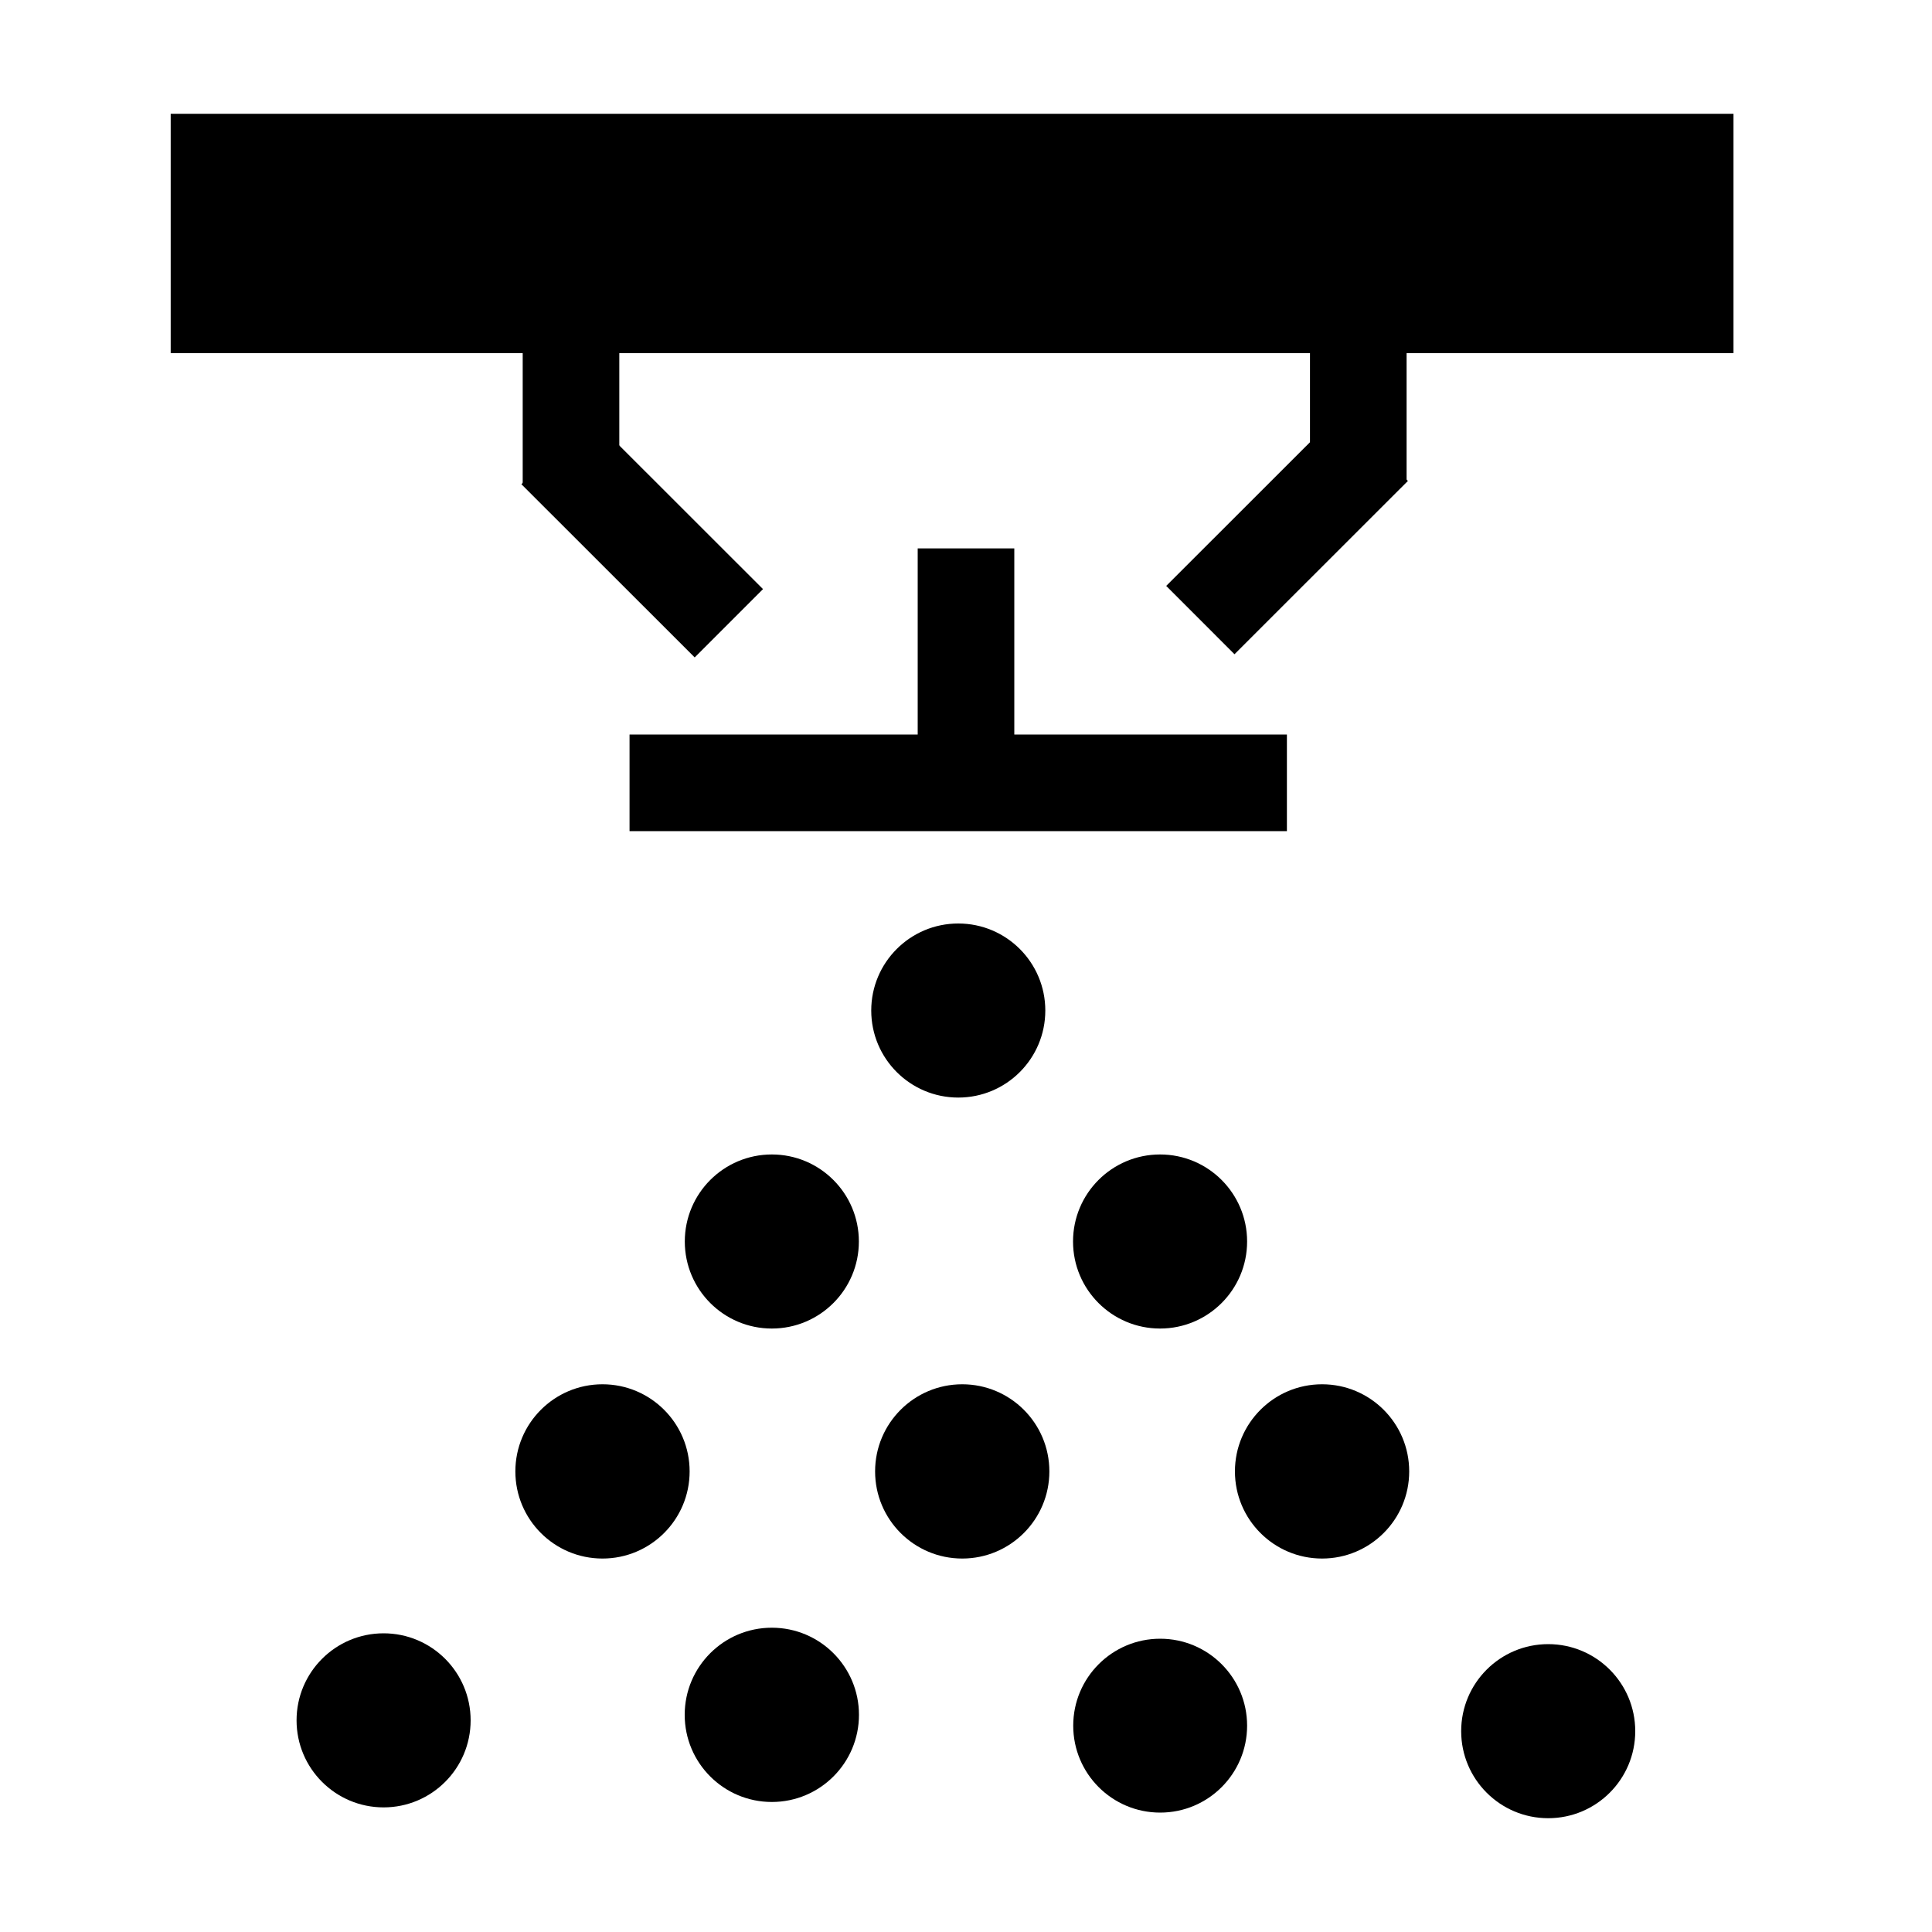 <?xml version="1.0" encoding="utf-8"?>
<!-- Generator: Adobe Illustrator 16.0.0, SVG Export Plug-In . SVG Version: 6.00 Build 0)  -->
<!DOCTYPE svg PUBLIC "-//W3C//DTD SVG 1.1//EN" "http://www.w3.org/Graphics/SVG/1.1/DTD/svg11.dtd">
<svg version="1.1" id="Layer_1" xmlns="http://www.w3.org/2000/svg" xmlns:xlink="http://www.w3.org/1999/xlink" x="0px" y="0px"
	 width="20px" height="20px" viewBox="0 0 20 20" enable-background="new 0 0 20 20" xml:space="preserve">
<rect x="1.767" y="1.178" width="16.178" height="2.478"/>
<g>
	<line fill="none" stroke="#000000" stroke-miterlimit="10" x1="5.911" y1="3.656" x2="5.911" y2="5.021"/>
	<line fill="none" stroke="#000000" stroke-miterlimit="10" x1="5.751" y1="4.659" x2="7.545" y2="6.452"/>
</g>
<line fill="none" stroke="#000000" stroke-miterlimit="10" x1="6.517" y1="8.104" x2="13.322" y2="8.104"/>
<line fill="none" stroke="#000000" stroke-miterlimit="10" x1="10" y1="8.104" x2="10" y2="5.677"/>
<g>
	<line fill="none" stroke="#000000" stroke-miterlimit="10" x1="14.061" y1="3.623" x2="14.061" y2="4.987"/>
	<line fill="none" stroke="#000000" stroke-miterlimit="10" x1="14.221" y1="4.625" x2="12.426" y2="6.419"/>
</g>
<circle cx="9.92" cy="10.461" r="0.901"/>
<circle cx="7.99" cy="12.852" r="0.901"/>
<circle cx="12.009" cy="12.852" r="0.901"/>
<circle cx="3.971" cy="17.809" r="0.901"/>
<circle cx="7.99" cy="17.752" r="0.902"/>
<circle cx="12.01" cy="17.864" r="0.9"/>
<circle cx="16.027" cy="17.921" r="0.901"/>
<circle cx="13.686" cy="15.232" r="0.902"/>
<circle cx="9.961" cy="15.232" r="0.902"/>
<circle cx="6.237" cy="15.232" r="0.902"/>
</svg>
